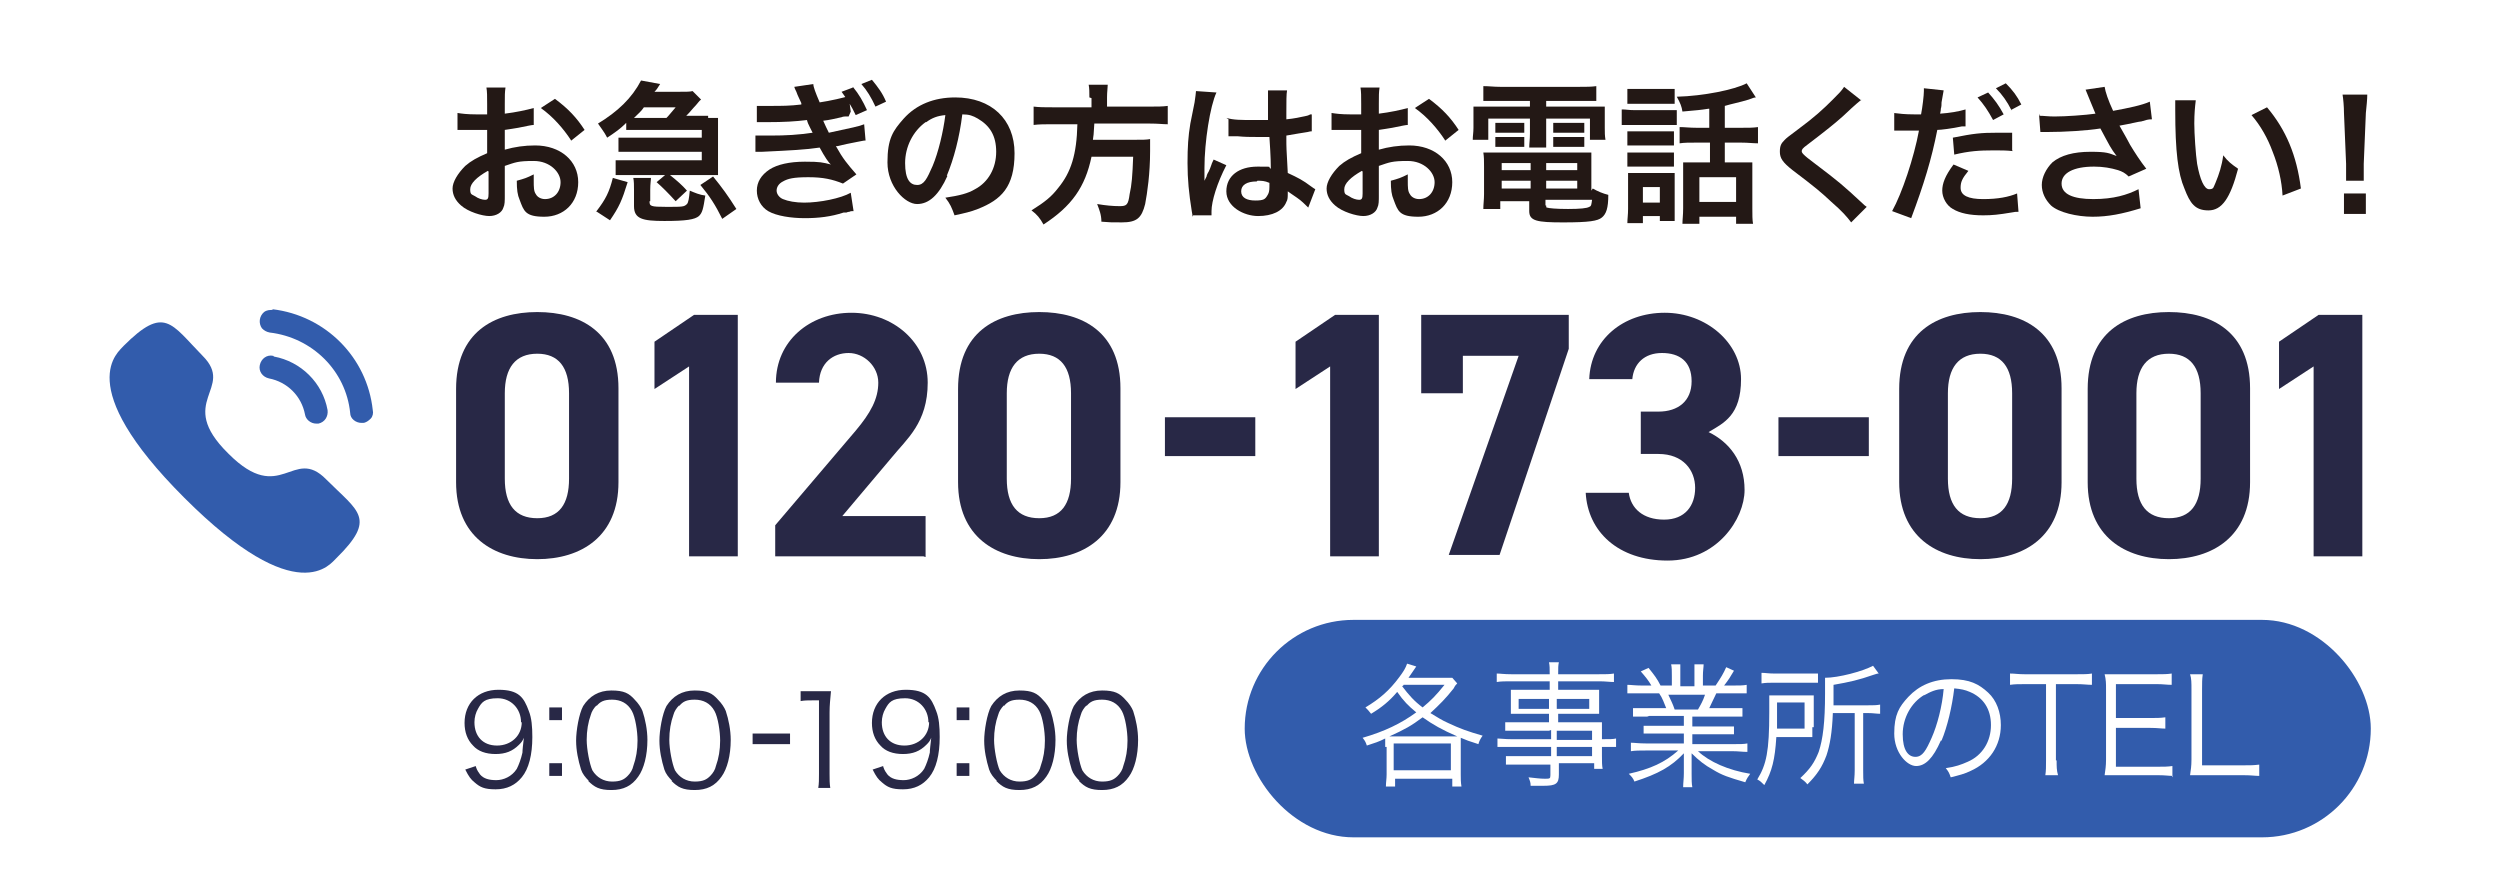 <?xml version="1.0" encoding="UTF-8"?>
<svg id="_レイヤー_2" data-name="レイヤー 2" xmlns="http://www.w3.org/2000/svg" viewBox="0 0 354.1 126.5">
  <defs>
    <style>
      .cls-1 {
        isolation: isolate;
      }

      .cls-2 {
        fill-rule: evenodd;
      }

      .cls-2, .cls-3 {
        fill: #325cac;
      }

      .cls-4 {
        fill: #231815;
      }

      .cls-5 {
        fill: #fff;
      }

      .cls-6 {
        fill: #282846;
      }
    </style>
  </defs>
  <g id="menu">
    <g>
      <rect class="cls-5" width="354.1" height="126.5"/>
      <g id="_受付_9:00-19:00" data-name="受付 9:00-19:00" class="cls-1">
        <g class="cls-1">
          <path class="cls-6" d="M67.4,108.6c.2.6.4.8.6,1.1.5.6,1.3.8,2.3.8s2.2-.5,2.9-1.6c.3-.6.6-1.4.8-2.3,0-.4.1-1.2.2-2.1-.2.5-.4.7-.7,1-.9.9-1.9,1.3-3.3,1.3s-2.5-.4-3.2-1.2c-.8-.8-1.2-1.9-1.2-3.2,0-2.8,1.9-4.7,4.8-4.7s3.6,1.1,4.3,3c.4,1,.5,2.2.5,3.7,0,2.5-.5,4.5-1.5,5.7-.9,1.1-2.1,1.7-3.7,1.7s-2.2-.3-3-1c-.5-.4-.8-.8-1.3-1.8l1.5-.5ZM73.8,102.3c0-1.9-1.4-3.4-3.3-3.4s-2.3.6-2.8,1.5c-.3.5-.5,1.2-.5,1.9,0,2,1.2,3.3,3.2,3.3s3.5-1.4,3.5-3.3Z"/>
          <path class="cls-6" d="M79.6,102h-1.8v-1.8h1.8v1.8ZM77.8,109.9v-1.8h1.8v1.8h-1.8Z"/>
          <path class="cls-6" d="M83.4,110.6c-.5-.5-.9-1-1.1-1.6-.4-1.3-.7-2.7-.7-4.1s.4-3.8,1-4.9c.9-1.4,2.2-2.2,4-2.2s2.5.4,3.3,1.3c.5.5.9,1.1,1.1,1.6.4,1.2.7,2.7.7,4.1,0,2.2-.5,4.1-1.3,5.2-.9,1.3-2.1,1.9-3.8,1.9s-2.4-.4-3.3-1.3ZM84.5,99.9c-.4.4-.7.9-.8,1.3-.4,1.1-.6,2.3-.6,3.6s.4,3.4.8,4.3c.6,1,1.6,1.6,2.8,1.6s1.7-.3,2.2-.8c.4-.4.7-.9.8-1.4.4-1.1.6-2.3.6-3.6s-.3-3.3-.8-4.2c-.6-1.1-1.6-1.6-2.8-1.6s-1.7.3-2.2.9Z"/>
          <path class="cls-6" d="M95.2,110.6c-.5-.5-.9-1-1.1-1.6-.4-1.3-.7-2.7-.7-4.1s.4-3.8,1-4.9c.9-1.4,2.2-2.2,4-2.2s2.5.4,3.3,1.3c.5.5.9,1.1,1.1,1.6.4,1.2.7,2.7.7,4.1,0,2.2-.5,4.1-1.3,5.2-.9,1.3-2.1,1.9-3.8,1.9s-2.4-.4-3.3-1.3ZM96.2,99.9c-.4.4-.7.9-.8,1.3-.4,1.1-.6,2.3-.6,3.6s.4,3.4.8,4.3c.6,1,1.6,1.6,2.8,1.6s1.7-.3,2.2-.8c.4-.4.7-.9.8-1.4.4-1.1.6-2.3.6-3.6s-.3-3.3-.8-4.2c-.6-1.1-1.6-1.6-2.8-1.6s-1.7.3-2.2.9Z"/>
          <path class="cls-6" d="M106.6,103.9c.5,0,.9,0,1.6,0h2.1c.8,0,1.1,0,1.6,0v1.5c-.5,0-.9,0-1.6,0h-2.1c-.7,0-1.1,0-1.6,0v-1.5Z"/>
          <path class="cls-6" d="M113.6,97.9c.5,0,.8,0,1.5,0h1.1c.6,0,.9,0,1.5,0-.1,1.1-.2,2-.2,3v8.7c0,.8,0,1.4.1,2h-1.7c.1-.6.1-1.2.1-2v-10.4h-1c-.6,0-1,0-1.6.1v-1.4Z"/>
          <path class="cls-6" d="M125.1,108.6c.2.6.4.8.6,1.1.5.6,1.3.8,2.3.8s2.2-.5,2.9-1.6c.3-.6.6-1.4.8-2.3,0-.4.1-1.2.2-2.1-.2.5-.4.7-.7,1-.9.9-1.9,1.3-3.3,1.3s-2.5-.4-3.2-1.2c-.8-.8-1.2-1.9-1.2-3.2,0-2.8,1.9-4.7,4.8-4.7s3.6,1.1,4.3,3c.4,1,.5,2.2.5,3.7,0,2.5-.5,4.5-1.5,5.7-.9,1.1-2.1,1.7-3.7,1.7s-2.2-.3-3-1c-.5-.4-.8-.8-1.3-1.8l1.5-.5ZM131.5,102.3c0-1.9-1.4-3.4-3.3-3.4s-2.3.6-2.8,1.5c-.3.5-.5,1.2-.5,1.9,0,2,1.2,3.3,3.2,3.3s3.5-1.4,3.5-3.3Z"/>
          <path class="cls-6" d="M137.3,102h-1.8v-1.8h1.8v1.8ZM135.5,109.9v-1.8h1.8v1.8h-1.8Z"/>
          <path class="cls-6" d="M141.2,110.6c-.5-.5-.9-1-1.1-1.6-.4-1.3-.7-2.7-.7-4.1s.4-3.8,1-4.9c.9-1.4,2.2-2.2,4-2.2s2.5.4,3.3,1.3c.5.5.9,1.1,1.1,1.6.4,1.2.7,2.7.7,4.1,0,2.2-.5,4.1-1.3,5.2-.9,1.3-2.1,1.9-3.8,1.9s-2.4-.4-3.3-1.3ZM142.2,99.9c-.4.4-.7.9-.8,1.3-.4,1.1-.6,2.3-.6,3.6s.4,3.4.8,4.3c.6,1,1.6,1.6,2.8,1.6s1.7-.3,2.2-.8c.4-.4.7-.9.8-1.4.4-1.1.6-2.3.6-3.6s-.3-3.3-.8-4.2c-.6-1.1-1.6-1.6-2.8-1.6s-1.7.3-2.2.9Z"/>
          <path class="cls-6" d="M152.9,110.6c-.5-.5-.9-1-1.1-1.6-.4-1.3-.7-2.7-.7-4.1s.4-3.8,1-4.9c.9-1.4,2.2-2.2,4-2.2s2.5.4,3.3,1.3c.5.5.9,1.1,1.1,1.6.4,1.2.7,2.7.7,4.1,0,2.2-.5,4.1-1.3,5.2-.9,1.3-2.1,1.9-3.8,1.9s-2.4-.4-3.3-1.3ZM153.9,99.9c-.4.4-.7.9-.8,1.3-.4,1.1-.6,2.3-.6,3.6s.4,3.4.8,4.3c.6,1,1.6,1.6,2.8,1.6s1.7-.3,2.2-.8c.4-.4.7-.9.8-1.4.4-1.1.6-2.3.6-3.6s-.3-3.3-.8-4.2c-.6-1.1-1.6-1.6-2.8-1.6s-1.7.3-2.2.9Z"/>
        </g>
      </g>
      <g>
        <g id="_0120-173-001" data-name=" 0120-173-001" class="cls-1">
          <g class="cls-1">
            <path class="cls-6" d="M87.6,68.3c0,7.7-5.3,10.9-11.5,10.9s-11.5-3.2-11.5-10.9v-13.2c0-8,5.3-10.9,11.5-10.9s11.5,2.9,11.5,10.8v13.3ZM76.1,50.1c-3.1,0-4.6,2-4.6,5.6v12.1c0,3.7,1.5,5.6,4.6,5.6s4.5-2,4.5-5.6v-12.1c0-3.7-1.5-5.6-4.5-5.6Z"/>
            <path class="cls-6" d="M104.5,78.8h-6.9v-26.9l-4.9,3.2v-6.7l5.6-3.8h6.2v34.1Z"/>
            <path class="cls-6" d="M130.8,78.8h-21v-4.4l11.4-13.4c2.1-2.5,3.2-4.5,3.2-6.8s-2-4.2-4.2-4.2-4.1,1.4-4.2,4.2h-6.1c0-5.9,4.8-9.9,10.7-9.9s10.8,4.2,10.8,9.9-3,8-5.1,10.6l-7,8.3h11.8v5.8Z"/>
            <path class="cls-6" d="M158.7,68.3c0,7.7-5.3,10.9-11.5,10.9s-11.5-3.2-11.5-10.9v-13.2c0-8,5.3-10.9,11.5-10.9s11.5,2.9,11.5,10.8v13.3ZM147.2,50.1c-3.1,0-4.6,2-4.6,5.6v12.1c0,3.7,1.5,5.6,4.6,5.6s4.5-2,4.5-5.6v-12.1c0-3.7-1.5-5.6-4.5-5.6Z"/>
            <path class="cls-6" d="M165,59.1h12.8v5.5h-12.8v-5.5Z"/>
            <path class="cls-6" d="M195.3,78.8h-6.9v-26.9l-4.9,3.2v-6.7l5.6-3.8h6.2v34.1Z"/>
            <path class="cls-6" d="M201.3,55.8v-11.2h20.9v4.8l-9.8,29.2h-7.2l9.9-28.2h-7.9v5.3h-5.9Z"/>
            <path class="cls-6" d="M232.4,58.3h2.5c2.8,0,4.7-1.5,4.7-4.3s-1.7-4-4.2-4-4,1.5-4.2,3.7h-6.1c.2-5.6,4.8-9.4,10.7-9.4s10.8,4.3,10.8,9.4-2.4,6.2-4.6,7.5c2.9,1.4,5.1,4.1,5.1,8.2s-3.9,10-10.9,10-11.3-4.1-11.6-9.6h6.1c.3,2.2,2,3.8,5,3.8s4.4-2,4.4-4.5-1.7-4.8-5.2-4.8h-2.5v-5.8Z"/>
            <path class="cls-6" d="M251.9,59.1h12.8v5.5h-12.8v-5.5Z"/>
            <path class="cls-6" d="M292,68.3c0,7.7-5.3,10.9-11.5,10.9s-11.5-3.2-11.5-10.9v-13.2c0-8,5.3-10.9,11.5-10.9s11.5,2.9,11.5,10.8v13.3ZM280.5,50.1c-3.1,0-4.6,2-4.6,5.6v12.1c0,3.7,1.5,5.6,4.6,5.6s4.5-2,4.5-5.6v-12.1c0-3.7-1.5-5.6-4.5-5.6Z"/>
            <path class="cls-6" d="M318.7,68.3c0,7.7-5.3,10.9-11.5,10.9s-11.5-3.2-11.5-10.9v-13.2c0-8,5.3-10.9,11.5-10.9s11.5,2.9,11.5,10.8v13.3ZM307.2,50.1c-3.1,0-4.6,2-4.6,5.6v12.1c0,3.7,1.5,5.6,4.6,5.6s4.5-2,4.5-5.6v-12.1c0-3.7-1.5-5.6-4.5-5.6Z"/>
            <path class="cls-6" d="M334.6,78.8h-6.9v-26.9l-4.9,3.2v-6.7l5.6-3.8h6.2v34.1Z"/>
          </g>
        </g>
        <g id="Iconly_Bold_Calling" data-name="Iconly Bold Calling">
          <g id="Group">
            <g id="Calling">
              <path id="Fill-1" class="cls-3" d="M38.7,50.4c-.9-.2-1.7.4-1.9,1.3-.2.9.4,1.7,1.3,1.9h0c2.6.5,4.6,2.5,5.1,5.1h0c.1.7.8,1.3,1.6,1.3.1,0,.2,0,.3,0,.9-.2,1.4-1,1.3-1.9-.7-3.9-3.8-6.9-7.6-7.6"/>
              <path id="Fill-3" class="cls-3" d="M38.6,43.9c-.4,0-.8,0-1.2.3-.7.6-.8,1.6-.3,2.3.3.3.6.5,1.1.6,6,.7,10.8,5.4,11.4,11.4,0,.8.8,1.4,1.6,1.4,0,0,.1,0,.2,0,.4,0,.8-.3,1.1-.6.3-.3.4-.8.3-1.2-.8-7.5-6.7-13.4-14.2-14.3"/>
            </g>
          </g>
          <g id="Call">
            <path id="Stroke-1" class="cls-2" d="M32.4,64.3c7.4,7.4,9.1-1.2,13.8,3.6,4.6,4.6,7.2,5.5,1.4,11.2-.7.6-5.3,7.6-21.5-8.6-16.1-16.1-9.2-20.7-8.6-21.5,5.8-5.8,6.7-3.2,11.2,1.4,4.7,4.7-3.9,6.4,3.6,13.8Z"/>
          </g>
        </g>
      </g>
      <g>
        <rect class="cls-3" x="176.3" y="87.8" width="159.5" height="30.8" rx="15.4" ry="15.4"/>
        <g id="_各事業所の連絡先" data-name="各事業所の連絡先" class="cls-1">
          <g class="cls-1">
            <path class="cls-5" d="M196.2,105.8c0-.4,0-.7,0-1.2-1,.5-1.4.6-2.6,1-.2-.6-.3-.7-.6-1.1,3.1-.9,5.4-2,7.6-3.6-1.1-.9-1.8-1.6-2.7-2.9-1.1,1.3-2.2,2.2-3.7,3.1-.3-.4-.5-.6-.8-.9,2-1.2,3.4-2.4,4.8-4.3.6-.8.9-1.3,1.1-1.9l1.3.4-1.1,1.6h4.4c.8,0,1.3,0,1.8,0l.7.8c-.2.2-.3.3-.5.7-1.1,1.4-2,2.3-3.3,3.5,1,.6,1.6,1,2.5,1.4,1.7.8,2.8,1.2,4.9,1.8-.3.4-.5.8-.6,1.2-1.3-.4-1.8-.6-2.5-.9,0,.4,0,.8,0,1.3v3.9c0,.6,0,1.1.1,1.7h-1.3v-1.1h-8.1v1.1h-1.3c0-.6.1-1.1.1-1.7v-3.9ZM205.4,104.3c.4,0,.7,0,1,0-2.1-.9-3.5-1.7-4.9-2.7-1.6,1.2-2.5,1.7-4.7,2.7.3,0,.4,0,.7,0h7.9ZM197.4,109.1h8.1v-3.8h-8.1v3.8ZM198.8,97q0,.1-.2.2c1,1.3,1.7,2.1,2.9,3,1.2-1,1.9-1.7,3.1-3.2h-5.8Z"/>
            <path class="cls-5" d="M219.4,103.5h-4.4c-.8,0-1.2,0-1.8,0v-1.2c.5,0,.9,0,1.8,0h4.4v-1.2h-3.9c-.6,0-1.1,0-1.5,0,0-.4,0-.8,0-1.3v-.8c0-.5,0-.8,0-1.3.5,0,.9,0,1.6,0h3.9v-1.2h-5.4c-.9,0-1.5,0-2.1.1v-1.2c.5,0,1,.1,2.1.1h5.4c0-.9,0-1.2-.1-1.7h1.4c-.1.5-.1.7-.1,1.7h5.7c1.1,0,1.6,0,2.2-.1v1.2c-.6,0-1.2-.1-2.1-.1h-5.8v1.2h4.3c.7,0,1.1,0,1.5,0,0,.5,0,.7,0,1.3v.8c0,.5,0,.8,0,1.3-.4,0-.9,0-1.5,0h-4.3v1.2h4.1c1.1,0,1.6,0,2.1,0,0,.4,0,.7,0,1.6v.8c1.1,0,1.6,0,2-.1v1.2c-.5,0-1,0-2,0v1.2c0,.9,0,1.4.1,1.9h-1.2v-.8h-5v1.6c0,1.3-.4,1.6-2.2,1.6s-.7,0-1.8,0c0-.5-.1-.7-.3-1.2,1,.1,1.6.2,2.3.2s.8,0,.8-.5v-1.5h-4.5c-.9,0-1.3,0-1.8,0v-1.2c.5,0,.9,0,1.8,0h4.6v-1.3h-5.6c-1,0-1.5,0-2,0v-1.2c.4,0,1,.1,2,.1h5.6v-1.3ZM215.1,99v1.4h4.3v-1.4h-4.3ZM220.5,100.4h4.6v-1.4h-4.6v1.4ZM225.5,104.8v-1.3h-5v1.3h5ZM220.5,107.1h5v-1.3h-5v1.3Z"/>
            <path class="cls-5" d="M233.3,101.5c-.9,0-1.4,0-2,0v-1.2c.5,0,1,0,2,0h2.7c-.3-.7-.5-1.4-1-2.1h-2.4c-.9,0-1.6,0-2.1,0v-1.2c.5,0,1.1.1,2.1.1h1.3c-.4-.7-.8-1.2-1.5-2l1.1-.5c.8,1,1.2,1.5,1.7,2.5h1.6v-1.4c0-.6,0-1.2-.1-1.6h1.3c0,.4,0,.8,0,1.6v1.5h2v-1.5c0-.7,0-1.2,0-1.6h1.3c0,.4-.1.9-.1,1.6v1.4h1.8c.8-1.2,1.1-1.7,1.5-2.6l1.1.5c-.6,1-.7,1.2-1.4,2.1h1.1c1,0,1.6,0,2.1-.1v1.2c-.5,0-1.2,0-2.1,0h-2.2c-.5,1-.7,1.5-1,2.1h2.7c1,0,1.5,0,2,0v1.2c-.6,0-1.1,0-2,0h-5.1v1.4h3.9c.9,0,1.5,0,2,0v1.1c-.6,0-1.1,0-2,0h-3.9v1.4h5.7c1.1,0,1.6,0,2.1-.1v1.2c-.7,0-1.3-.1-2.1-.1h-4.9c1.6,1.5,4.3,2.7,7.4,3.2-.3.4-.5.7-.7,1.2-2.4-.7-3.3-1-4.6-1.8-1.1-.6-2-1.3-3-2.3,0,.8,0,1.2,0,1.6v1.3c0,.8,0,1.4.1,1.9h-1.3c0-.6.1-1.2.1-2v-1.2c0-.4,0-.8,0-1.6-1.8,1.9-3.6,2.9-7,4-.2-.5-.4-.7-.8-1.1,3.1-.7,5.1-1.6,7-3.3h-4.6c-.8,0-1.5,0-2.1.1v-1.2c.5,0,1.1.1,2.1.1h5.4v-1.4h-3.7c-.9,0-1.5,0-2,0v-1.1c.5,0,1.1,0,2,0h3.7v-1.4h-4.9ZM240.5,100.5c.4-.7.7-1.2,1-2.1h-5.2c.4.9.6,1.2.9,2.1h3.4Z"/>
            <path class="cls-5" d="M256.7,103c0,.6,0,1,0,1.4-.3,0-.4,0-.5,0h-1.1s-3.5,0-3.5,0c-.2,3.2-.6,4.8-1.7,6.8-.4-.4-.6-.6-1-.8,1.3-2.1,1.7-4,1.7-9.5s0-1.8,0-2.4c.6,0,1.1,0,1.9,0h2.6c.8,0,1.3,0,1.8,0,0,.4,0,.9,0,1.4v3.1ZM249.5,95.3c.5,0,1,.1,1.8.1h4.5c.9,0,1.3,0,1.7,0v1.3c-.4,0-.9,0-1.7,0h-4.5c-.7,0-1.2,0-1.8.1v-1.3ZM255.6,103.2v-3.7h-3.9v2c0,.9,0,1,0,1.7h3.9ZM259.6,101.1c-.1,2.6-.4,4.4-.9,5.9-.6,1.6-1.3,2.7-2.7,4.1-.3-.4-.6-.6-1-.9,1.4-1.3,2-2.2,2.6-3.7.6-1.8.9-4.2.9-8.3s0-1.6,0-2.2c1.9,0,5.3-.9,6.8-1.7l.8,1.1c-.3,0-.4.1-.8.2-2,.7-3.3,1-5.6,1.4v2.9h4.9c.7,0,1.2,0,1.7-.1v1.3c-.5,0-1-.1-1.7-.1h-.7v8.1c0,.9,0,1.4.1,1.9h-1.4c0-.5.1-1,.1-1.9v-8.1h-3.1Z"/>
            <path class="cls-5" d="M274.9,104.9c-1.1,2.5-2.2,3.6-3.5,3.6s-3.1-1.9-3.1-4.6.7-3.8,2-5.2c1.5-1.6,3.5-2.5,6.1-2.5s3.9.7,5.2,1.9c1.2,1.1,1.8,2.8,1.8,4.6,0,2.9-1.6,5.3-4.3,6.5-.8.4-1.6.6-2.8.9-.2-.6-.3-.8-.7-1.3,1.4-.2,2.2-.5,3.1-.9,2.1-.9,3.3-2.9,3.3-5.2s-1.1-3.9-3-4.7c-.7-.3-1.2-.4-2.2-.5-.3,2.6-1,5.5-1.8,7.4ZM272.6,98.4c-1.9,1.1-3.1,3.3-3.1,5.6s.8,3.2,1.8,3.2,1.5-.9,2.3-2.7c.8-1.8,1.5-4.5,1.7-6.9-1.1,0-1.9.4-2.8.9Z"/>
            <path class="cls-5" d="M291.3,107.7c0,.9,0,1.4.2,2.1h-1.8c.1-.6.1-1.2.1-2.1v-10.8h-2.9c-1,0-1.5,0-2.2.1v-1.6c.7,0,1.1.1,2.1.1h7.3c1.1,0,1.6,0,2.2-.1v1.6c-.6,0-1.2-.1-2.2-.1h-2.9v10.8Z"/>
            <path class="cls-5" d="M307.8,109.9c-.6,0-1.1-.1-2.1-.1h-5.5c-.9,0-1.4,0-2.1,0,.1-.7.2-1.3.2-2.2v-10c0-.8,0-1.3-.2-2.1.7,0,1.2,0,2.1,0h5.3c.8,0,1.5,0,2.1-.1v1.6c-.7,0-1.2-.1-2.1-.1h-5.8v4.8h4.9c.8,0,1.4,0,2.1-.1v1.6c-.6,0-1.1-.1-2.1-.1h-4.9v5.5h5.9c.9,0,1.4,0,2.1-.1v1.6Z"/>
            <path class="cls-5" d="M312.2,109.8c-.9,0-1.4,0-2,0,.1-.7.2-1.3.2-2.2v-9.9c0-1,0-1.6-.2-2.2h1.8c-.1.7-.1,1.2-.1,2.2v10.7h5.9c.9,0,1.4,0,2.2-.1v1.6c-.6,0-1.1-.1-2.2-.1h-5.5Z"/>
          </g>
        </g>
      </g>
      <g id="_かんたん_" data-name="かんたん ">
        <g class="cls-1">
          <path class="cls-4" d="M71.5,27.6c0,.9,0,1.4-.2,1.8-.2.7-1,1.2-2,1.2s-3-.6-4-1.5c-.8-.7-1.2-1.5-1.2-2.4s.7-2.1,1.8-3.2c.8-.7,1.7-1.2,3.1-1.8v-3.3q-.2,0-.9,0c-.3,0-.6,0-1.2,0s-.9,0-1.2,0c-.3,0-.5,0-.5,0s-.3,0-.4,0v-2.4c.6.1,1.4.2,2.6.2s.4,0,.7,0c.5,0,.6,0,.9,0v-1.4c0-1.2,0-1.8-.1-2.4h2.7c-.1.7-.1,1.1-.1,2.3v1.4c1.6-.2,3-.5,4.1-.8v2.4c-.3,0-.7.1-2.2.4-.7.1-1.1.2-1.9.3v2.8c1.4-.4,2.8-.6,4.3-.6,3.6,0,6.1,2.2,6.1,5.2s-2.1,4.9-4.8,4.9-2.9-.8-3.5-2.4c-.3-.7-.4-1.4-.4-2.7,1.1-.3,1.4-.4,2.4-.9,0,.4,0,.6,0,.9,0,.9,0,1.5.3,1.9.2.4.7.7,1.3.7,1.3,0,2.2-1,2.2-2.4s-1.5-3-3.8-3-2.6.2-4.1.7v4.2ZM69.1,24.2c-1.6.9-2.5,1.8-2.5,2.6s.2.7.7,1c.4.3,1,.5,1.4.5s.5-.2.5-.9v-3.1ZM80.9,19.9c-1.1-1.7-2.6-3.4-4.3-4.6l2-1.3c1.9,1.4,3.1,2.7,4.2,4.4l-2,1.6Z"/>
          <path class="cls-4" d="M84.5,29.9c1.3-1.7,1.8-2.7,2.3-4.7l2.1.6c-.8,2.6-1.2,3.5-2.5,5.4l-2-1.3ZM100.3,16.7c.6,0,.9,0,1.4,0,0,.3,0,.7,0,1.2v5.7c0,.5,0,.9,0,1.2-.7,0-.9,0-1.3,0h-5.5c1,.8,1.7,1.4,2.4,2.2l-1.6,1.5c-1.1-1.2-1.9-2-2.7-2.7l1.2-1h-5c-.8,0-1.3,0-2,0v-2.1c.6,0,1,0,2,0h10.2v-1.2h-9.9c-.8,0-1.2,0-1.9,0v-2c.7,0,.9,0,1.9,0h9.9v-1.1h-9.1c-.6,0-1.1,0-1.6,0v-1c-.9.9-1.5,1.3-2.7,2.1-.4-.8-.9-1.4-1.3-2,2.8-1.7,4.8-3.6,6.1-6.1l2.7.5c-.4.6-.4.7-.8,1.1h3.4c1.2,0,1.6,0,2-.1l1.2,1.2c-.3.2-.5.6-1.1,1.2-.5.6-.7.8-1,1.1h3.1ZM92,28.5c0,.7.1.8,2.4.8s2.5,0,2.9-.4c.2-.2.3-.8.4-1.9.7.3,1.4.6,2.2.7-.3,1.9-.4,2.4-.9,2.9-.6.5-1.8.7-4.9.7s-4.3-.3-4.3-2.1v-2.3c0-.7,0-1.2-.1-1.7h2.5c0,.4-.1.8-.1,1.7v1.6ZM94.4,16.7c.4-.4.6-.7,1.3-1.5h-4.5c-.4.6-.7.8-1.4,1.5h4.6ZM101,25c1.3,1.6,2.1,2.7,3.3,4.6l-2,1.4c-1-2-1.7-3.1-3.1-4.8l1.8-1.2Z"/>
          <path class="cls-4" d="M120.2,16.5c-.2,0-.4,0-.5,0,0,0-.3,0-.5.1-.9.2-1.7.4-2.6.5.3.7.5,1.1.8,1.7,3.2-.7,4.3-.9,5-1.2l.2,2.3c-.3,0-.6.1-1.2.2l-1.5.3-1.3.3h-.2c1,1.8,1.6,2.5,2.9,4l-1.9,1.3c-1.5-.6-2.8-.9-4.9-.9s-2.9.2-3.6.6c-.6.3-.9.8-.9,1.3s.4,1,.9,1.2c.7.3,1.8.5,3,.5,2.2,0,5.2-.6,6.6-1.4l.4,2.6c-.3,0-.4,0-.6.1,0,0-.2,0-.4.1h-.4c-1.8.6-3.6.8-5.5.8s-4-.3-5.2-1c-1-.6-1.6-1.7-1.6-2.9s.6-2.2,1.8-3c1.1-.7,2.8-1.1,5-1.1s2.5.1,3.7.4c-.3-.2-.9-1.1-1.6-2.4-2,.3-4,.4-8.2.6-.4,0-.5,0-.9,0v-2.3c.5,0,.7,0,2.1,0,2.3,0,3.9-.1,6-.4-.1-.2-.2-.4-.4-.8-.2-.4-.3-.6-.4-1-1.6.2-3.2.3-5.7.3-.9,0-1,0-1.4,0v-2.3c.5,0,1,0,1.9,0,1.6,0,2.8,0,4.4-.2v-.2c-.3-.7-.5-1-.7-1.6-.2-.4-.2-.4-.3-.7l2.7-.4c0,.4.3,1.2.9,2.6,1.4-.2,3.6-.7,4.1-.9l.3,2.2ZM120.8,12.3c.9,1.1,1.4,2,2,3.3l-1.6.7c-.6-1.3-1.2-2.2-2-3.3l1.6-.6ZM124,15.1c-.6-1.3-1.2-2.3-2-3.2l1.5-.6c.9,1.1,1.5,1.9,2,3.1l-1.5.7Z"/>
          <path class="cls-4" d="M134.2,24.9c-1.2,2.7-2.6,4-4.3,4s-4.2-2.5-4.2-5.9.8-4.5,2.3-6.2c1.8-2,4.3-3,7.3-3,5.1,0,8.4,3.1,8.4,7.9s-1.9,6.6-5.2,7.9c-1,.4-1.9.6-3.3.9-.4-1.1-.6-1.6-1.3-2.5,2-.3,3.2-.6,4.2-1.2,1.9-1,3-3,3-5.3s-.9-3.7-2.6-4.7c-.7-.4-1.2-.6-2.2-.6-.4,3.3-1.2,6.3-2.2,8.7ZM131.1,17.3c-1.8,1.3-2.9,3.5-2.9,5.8s.7,3.1,1.7,3.1,1.4-.9,2.2-2.7c.8-1.9,1.5-4.8,1.8-7.2-1.1.1-1.9.4-2.7,1Z"/>
          <path class="cls-4" d="M154.3,13.8c0-.7,0-1.3-.1-1.8h2.7c0,.4-.1,1-.1,1.8v1.3h5.9c1.2,0,2,0,2.7-.1v2.6c-.7,0-1.3-.1-2.6-.1h-7.8c-.1,1.6-.1,1.7-.2,2.3h5.9c1.1,0,1.7,0,2.2-.1,0,.1,0,.2,0,.2,0,.3,0,.6,0,1.5,0,3.2-.4,5.9-.7,7.5-.5,2-1.2,2.6-3.3,2.6s-1.2,0-2.9-.1c0-1-.3-1.7-.6-2.5,1.2.2,2.2.3,3.2.3s1.2-.2,1.4-1.7c.3-1.3.4-2.6.5-5.3h-5.9c-.9,4.3-2.8,7-6.8,9.6-.5-.9-.9-1.4-1.7-2,1.9-1.2,2.8-1.9,3.8-3.2,1.8-2.2,2.6-4.7,2.7-9h-3.5c-1.1,0-1.9,0-2.7.1v-2.6c.8.1,1.6.1,2.7.1h5.5v-1.3Z"/>
          <path class="cls-4" d="M168.9,30.7c0-.2,0-.3-.1-.8-.4-2.5-.6-4.5-.6-6.8s.1-3.8.4-5.6q.1-.6.6-3c.1-.7.2-1.4.2-1.6h0c0,0,2.9.2,2.9.2-.9,1.9-1.7,7-1.7,10.7q0,.8,0,1.1v.3c0,.2,0,.2,0,.4h0q.1-.2.3-.6c0-.1.1-.4.3-.7q.2-.4.4-1c0,0,0-.1.3-.7l1.8.8c-1.3,2.5-2.1,5.1-2.1,6.5s0,.2,0,.6h-2.6ZM173.7,16.7c1,.3,2.1.3,3.9.3s1.2,0,2,0c0-1.3,0-2.3,0-3.2s0-.8,0-1h2.7c-.1.5-.1,1.6-.1,3.1v1c1.1-.1,2-.3,2.9-.5q.1,0,.5-.2h.2s0,2.4,0,2.4c-.2,0-.2,0-.6.1-.7.1-1.8.3-3,.5v.5c0,1.2,0,1.2.2,4.8,1.5.7,2.1,1,3.3,1.9.3.2.4.3.6.4l-1,2.6c-.4-.4-1-1-1.6-1.4-.7-.5-1.2-.8-1.3-.9v.3c0,.5,0,.9-.2,1.2-.5,1.3-2,2-4,2s-4.5-1.3-4.5-3.5,1.8-3.5,4.4-3.5,1.3,0,1.9.3c0-.5,0-1.6-.2-4.5-.9,0-1.4,0-1.9,0-.8,0-1.6,0-2.6-.1-.3,0-.5,0-.6,0-.2,0-.3,0-.4,0-.1,0-.2,0-.2,0s0,0-.1,0v-2.4ZM178,25.7c-1.4,0-2.2.5-2.2,1.4s.8,1.3,2,1.3,1.4-.2,1.7-.7c.2-.3.3-.6.3-1.2v-.6c-.7-.3-1.1-.3-1.7-.3Z"/>
          <path class="cls-4" d="M195.3,27.6c0,.9,0,1.4-.2,1.8-.2.7-1,1.2-2,1.2s-3-.6-4-1.5c-.8-.7-1.2-1.5-1.2-2.4s.7-2.1,1.8-3.2c.8-.7,1.7-1.2,3.1-1.8v-3.3q-.2,0-.9,0c-.3,0-.6,0-1.2,0s-.9,0-1.2,0c-.3,0-.5,0-.5,0s-.3,0-.4,0v-2.4c.6.1,1.4.2,2.6.2s.4,0,.7,0c.5,0,.6,0,.9,0v-1.4c0-1.2,0-1.8-.1-2.4h2.7c-.1.7-.1,1.1-.1,2.3v1.4c1.6-.2,3-.5,4.1-.8v2.4c-.3,0-.7.1-2.2.4-.7.1-1.1.2-1.9.3v2.8c1.4-.4,2.8-.6,4.3-.6,3.6,0,6.1,2.2,6.1,5.2s-2.1,4.9-4.8,4.9-2.9-.8-3.5-2.4c-.3-.7-.4-1.4-.4-2.7,1.1-.3,1.4-.4,2.4-.9,0,.4,0,.6,0,.9,0,.9,0,1.5.3,1.9.2.4.7.7,1.3.7,1.3,0,2.2-1,2.2-2.4s-1.5-3-3.8-3-2.6.2-4.1.7v4.2ZM192.9,24.2c-1.6.9-2.5,1.8-2.5,2.6s.2.7.7,1c.4.3,1,.5,1.4.5s.5-.2.5-.9v-3.1ZM204.7,19.9c-1.1-1.7-2.6-3.4-4.3-4.6l2-1.3c1.9,1.4,3.1,2.7,4.2,4.4l-2,1.6Z"/>
          <path class="cls-4" d="M212.3,14.3c-.9,0-1.5,0-2.2,0v-2.1c.8,0,1.5.1,2.4.1h11.2c1,0,1.7,0,2.4-.1v2.1c-.7,0-1.2,0-2.2,0h-4.9v.8h5.7c1.4,0,2,0,2.6,0,0,.5,0,.9,0,1.7v1.3c0,.7,0,1.1.1,1.7h-2.2v-3h-6.2v2.1c0,1,0,1.4,0,2h-2.4c0-.6.1-1.1.1-2v-2.1h-5.9v3h-2.2c0-.6.1-1,.1-1.7v-1.3c0-.8,0-1.2,0-1.7.6,0,1.2,0,2.6,0h5.4v-.8h-4.5ZM225.6,26.7c.7.4,1.4.7,2.2.9,0,1.9-.3,2.7-.9,3.2-.6.5-1.8.7-5.5.7s-4.8-.2-4.8-1.6v-1.4h-4.1v1.1h-2.4c0-.7.1-1.3.1-2.1v-3.9c0-.8,0-1.4-.1-2,.6,0,1.1,0,2,0h11.2c1,0,1.5,0,2.1,0,0,.6,0,1.1,0,2.1v3.3ZM211.8,17.4c.3,0,.5,0,1.1,0h1.9c.5,0,.8,0,1.1,0v1.4c-.3,0-.6,0-1.1,0h-1.9c-.5,0-.8,0-1.1,0v-1.4ZM211.8,19.4c.3,0,.5,0,1.1,0h1.9c.5,0,.8,0,1.1,0v1.4c-.3,0-.6,0-1.1,0h-1.9c-.5,0-.7,0-1.1,0v-1.4ZM212.7,23.1v1h4.1v-1h-4.1ZM212.7,25.6v1.1h4.1v-1.1h-4.1ZM219,24.1h4.4v-1h-4.4v1ZM219,26.7h4.4v-1.1h-4.4v1.1ZM219,29.1c0,.2,0,.3.1.3.3.1,1.3.2,3,.2s2.7-.1,3-.3c.3-.1.3-.3.4-1h-6.6v.8ZM220,17.4c.3,0,.5,0,1.1,0h2.2c.5,0,.8,0,1.1,0v1.4c-.4,0-.6,0-1.1,0h-2.2c-.5,0-.8,0-1.1,0v-1.4ZM220,19.4c.3,0,.5,0,1.1,0h2.2c.5,0,.8,0,1.1,0v1.4c-.3,0-.6,0-1.1,0h-2.2c-.5,0-.7,0-1.1,0v-1.4Z"/>
          <path class="cls-4" d="M229.8,15.5c.5,0,.9.1,1.7.1h4.3c.9,0,1.2,0,1.7,0v2.1c-.4,0-.7,0-1.6,0h-4.5c-.8,0-1.2,0-1.7,0v-2.2ZM230.5,12.6c.6,0,.9,0,1.8,0h3.1c.9,0,1.2,0,1.8,0v2.1c-.5,0-1,0-1.8,0h-3.1c-.8,0-1.2,0-1.8,0v-2.1ZM232.7,31.6h-2.2c0-.6.1-1.2.1-2v-3.4c0-.7,0-1.1,0-1.7.5,0,1,0,1.6,0h3.6c.8,0,1.1,0,1.4,0,0,.4,0,.8,0,1.5v3.6c0,.8,0,1.1,0,1.7h-2.1v-.7h-2.4v1ZM230.5,18.6c.4,0,.7,0,1.4,0h3.8c.7,0,1,0,1.4,0v2c-.5,0-.7,0-1.4,0h-3.8c-.7,0-1,0-1.4,0v-2ZM230.5,21.6c.4,0,.7,0,1.4,0h3.8c.7,0,.9,0,1.4,0v2c-.5,0-.7,0-1.4,0h-3.8c-.7,0-1,0-1.4,0v-2ZM232.7,28.7h2.4v-2.2h-2.4v2.2ZM242,15.4c-1.3.2-1.5.2-3.7.4-.1-.7-.3-1.2-.8-2.1,3.8-.1,8.2-1,9.9-1.9l1.3,2q-.3,0-1,.3c-1.3.4-2.4.6-3.4.9v3.1h2.3c1.1,0,1.7,0,2.4-.1v2.3c-.7,0-1.4-.1-2.4-.1h-2.3v2.8h2.3c.7,0,1.2,0,1.6,0,0,.5,0,1,0,1.9v4.6c0,.9,0,1.7.1,2.2h-2.4v-1h-5.2v1h-2.4c0-.6.1-1.2.1-2.2v-4.8c0-.7,0-1.1,0-1.7.5,0,1,0,1.6,0h2.2v-2.8h-1.9c-1.1,0-1.7,0-2.4.1v-2.3c.7,0,1.4.1,2.4.1h1.8v-2.7ZM240.7,28.6h5.2v-3.5h-5.2v3.5Z"/>
          <path class="cls-4" d="M263.7,14.1c-.4.3-.8.6-2.6,2.3-1.1,1-2.6,2.2-5.1,4.1-.7.5-.8.7-.8.9s0,.4,1.9,1.8c3.3,2.5,3.9,3,6.7,5.6.2.2.3.3.6.5l-2.2,2.2c-.6-.8-1.3-1.6-2.8-2.9-1.5-1.4-2.2-2-5.5-4.5-1.4-1.1-1.8-1.7-1.8-2.6s.2-1.2.7-1.7c.3-.3.3-.3,1.9-1.5,2.3-1.7,3.5-2.8,4.9-4.2,1-1,1.2-1.2,1.6-1.8l2.4,1.9Z"/>
          <path class="cls-4" d="M268.2,16c.8.1,1.6.2,2.9.2s.5,0,1,0c.2-1,.4-2.7.4-3.3s0-.2,0-.4l2.8.3c-.1.5-.1.6-.3,1.7,0,.3,0,.6-.1.9,0,.1,0,.3-.1.7,1.4-.1,2.6-.3,3.6-.6v2.4s0,0,0,0h-.5c-1.4.3-3,.5-3.5.5-.8,4.1-1.9,7.7-3.7,12.5l-2.7-1c1.4-2.5,3.1-7.6,3.8-11.4h-.7s-1,0-1,0h-.5c-.3,0-.7,0-.9,0s-.2,0-.4,0v-2.5ZM278.8,24.2c-.9,1.1-1.1,1.6-1.1,2.4,0,1.1,1.1,1.6,3.2,1.6s3.6-.3,4.8-.8l.2,2.6c-.4,0-.5,0-1,.1-1.8.3-2.7.4-4,.4-1.9,0-3.3-.3-4.3-.9-.9-.5-1.5-1.6-1.5-2.6s.4-2.1,1.6-3.7l2.1.9ZM285.1,21.4c-1-.1-1.6-.1-2.7-.1-2.1,0-3.5.1-5.6.6l-.2-2.4c3-.6,4-.7,6.3-.7s1.1,0,2.1,0v2.5ZM281.6,13.1c.9,1,1.5,1.8,2.2,3.1l-1.5.8c-.7-1.3-1.3-2.2-2.2-3.2l1.5-.7ZM284.9,15.6c-.6-1.2-1.3-2.2-2.2-3.1l1.4-.7c1,1,1.6,1.8,2.2,3l-1.5.8Z"/>
          <path class="cls-4" d="M288.9,16.4c.6,0,1.2.1,2.1.1,1.6,0,4.4-.2,5.8-.4-.4-.9-1.3-3.2-1.4-3.4l2.7-.4c.1.7.5,1.9,1.2,3.4,2.2-.4,4.1-.8,5.2-1.3l.3,2.5c-.6,0-.8.1-1.5.3-.3,0-1.4.3-3.1.6.8,1.4,1.3,2.3,1.5,2.7.6,1,1.5,2.4,2.3,3.4l-2.5,1.1c-.5-.5-.9-.7-1.5-.9-1-.3-2.1-.5-3.4-.5-2.9,0-4.6.9-4.6,2.4s1.6,2.2,4.5,2.2,4.8-.6,6.4-1.4l.3,2.7c-2.6.8-4.6,1.2-6.8,1.2s-4.8-.6-5.9-1.6c-.8-.8-1.3-1.8-1.3-2.9s.6-2.3,1.5-3.2c1.2-1,3-1.5,5.4-1.5s2.6.2,3.7.6c-.9-1.2-.9-1.3-2.3-3.9-1.9.3-5,.5-7.6.5-.5,0-.6,0-.9,0l-.2-2.6Z"/>
          <path class="cls-4" d="M311,14.3c-.1.8-.2,1.8-.2,3.2s.2,4.4.4,5.7c.4,2.2,1,3.6,1.7,3.6s.6-.3.9-.9c.5-1.2.9-2.4,1.1-3.9.7.9,1.1,1.2,2.1,1.9-1.1,4.2-2.3,5.9-4.2,5.9s-2.6-1-3.4-3.1c-.9-2.1-1.3-5.2-1.3-11.1,0-.7,0-.9,0-1.4h2.9ZM321.1,15.2c2.7,3.2,4.2,6.8,4.8,11.5l-2.6,1c-.1-2-.6-4.2-1.4-6.2-.7-1.9-1.7-3.7-3-5.2l2.2-1.1Z"/>
          <path class="cls-4" d="M332.3,25.6c0-.4,0-.7,0-.9s0-.2,0-1.5l-.3-7.2c0-.9-.1-2-.2-2.6h3.5c0,.6-.1,1.7-.2,2.6l-.3,7.2q0,1.2,0,1.5c0,.3,0,.5,0,.9h-2.5ZM332,30.3v-2.9h3.1v2.9h-3.1Z"/>
        </g>
      </g>
    </g>
  </g>
</svg>